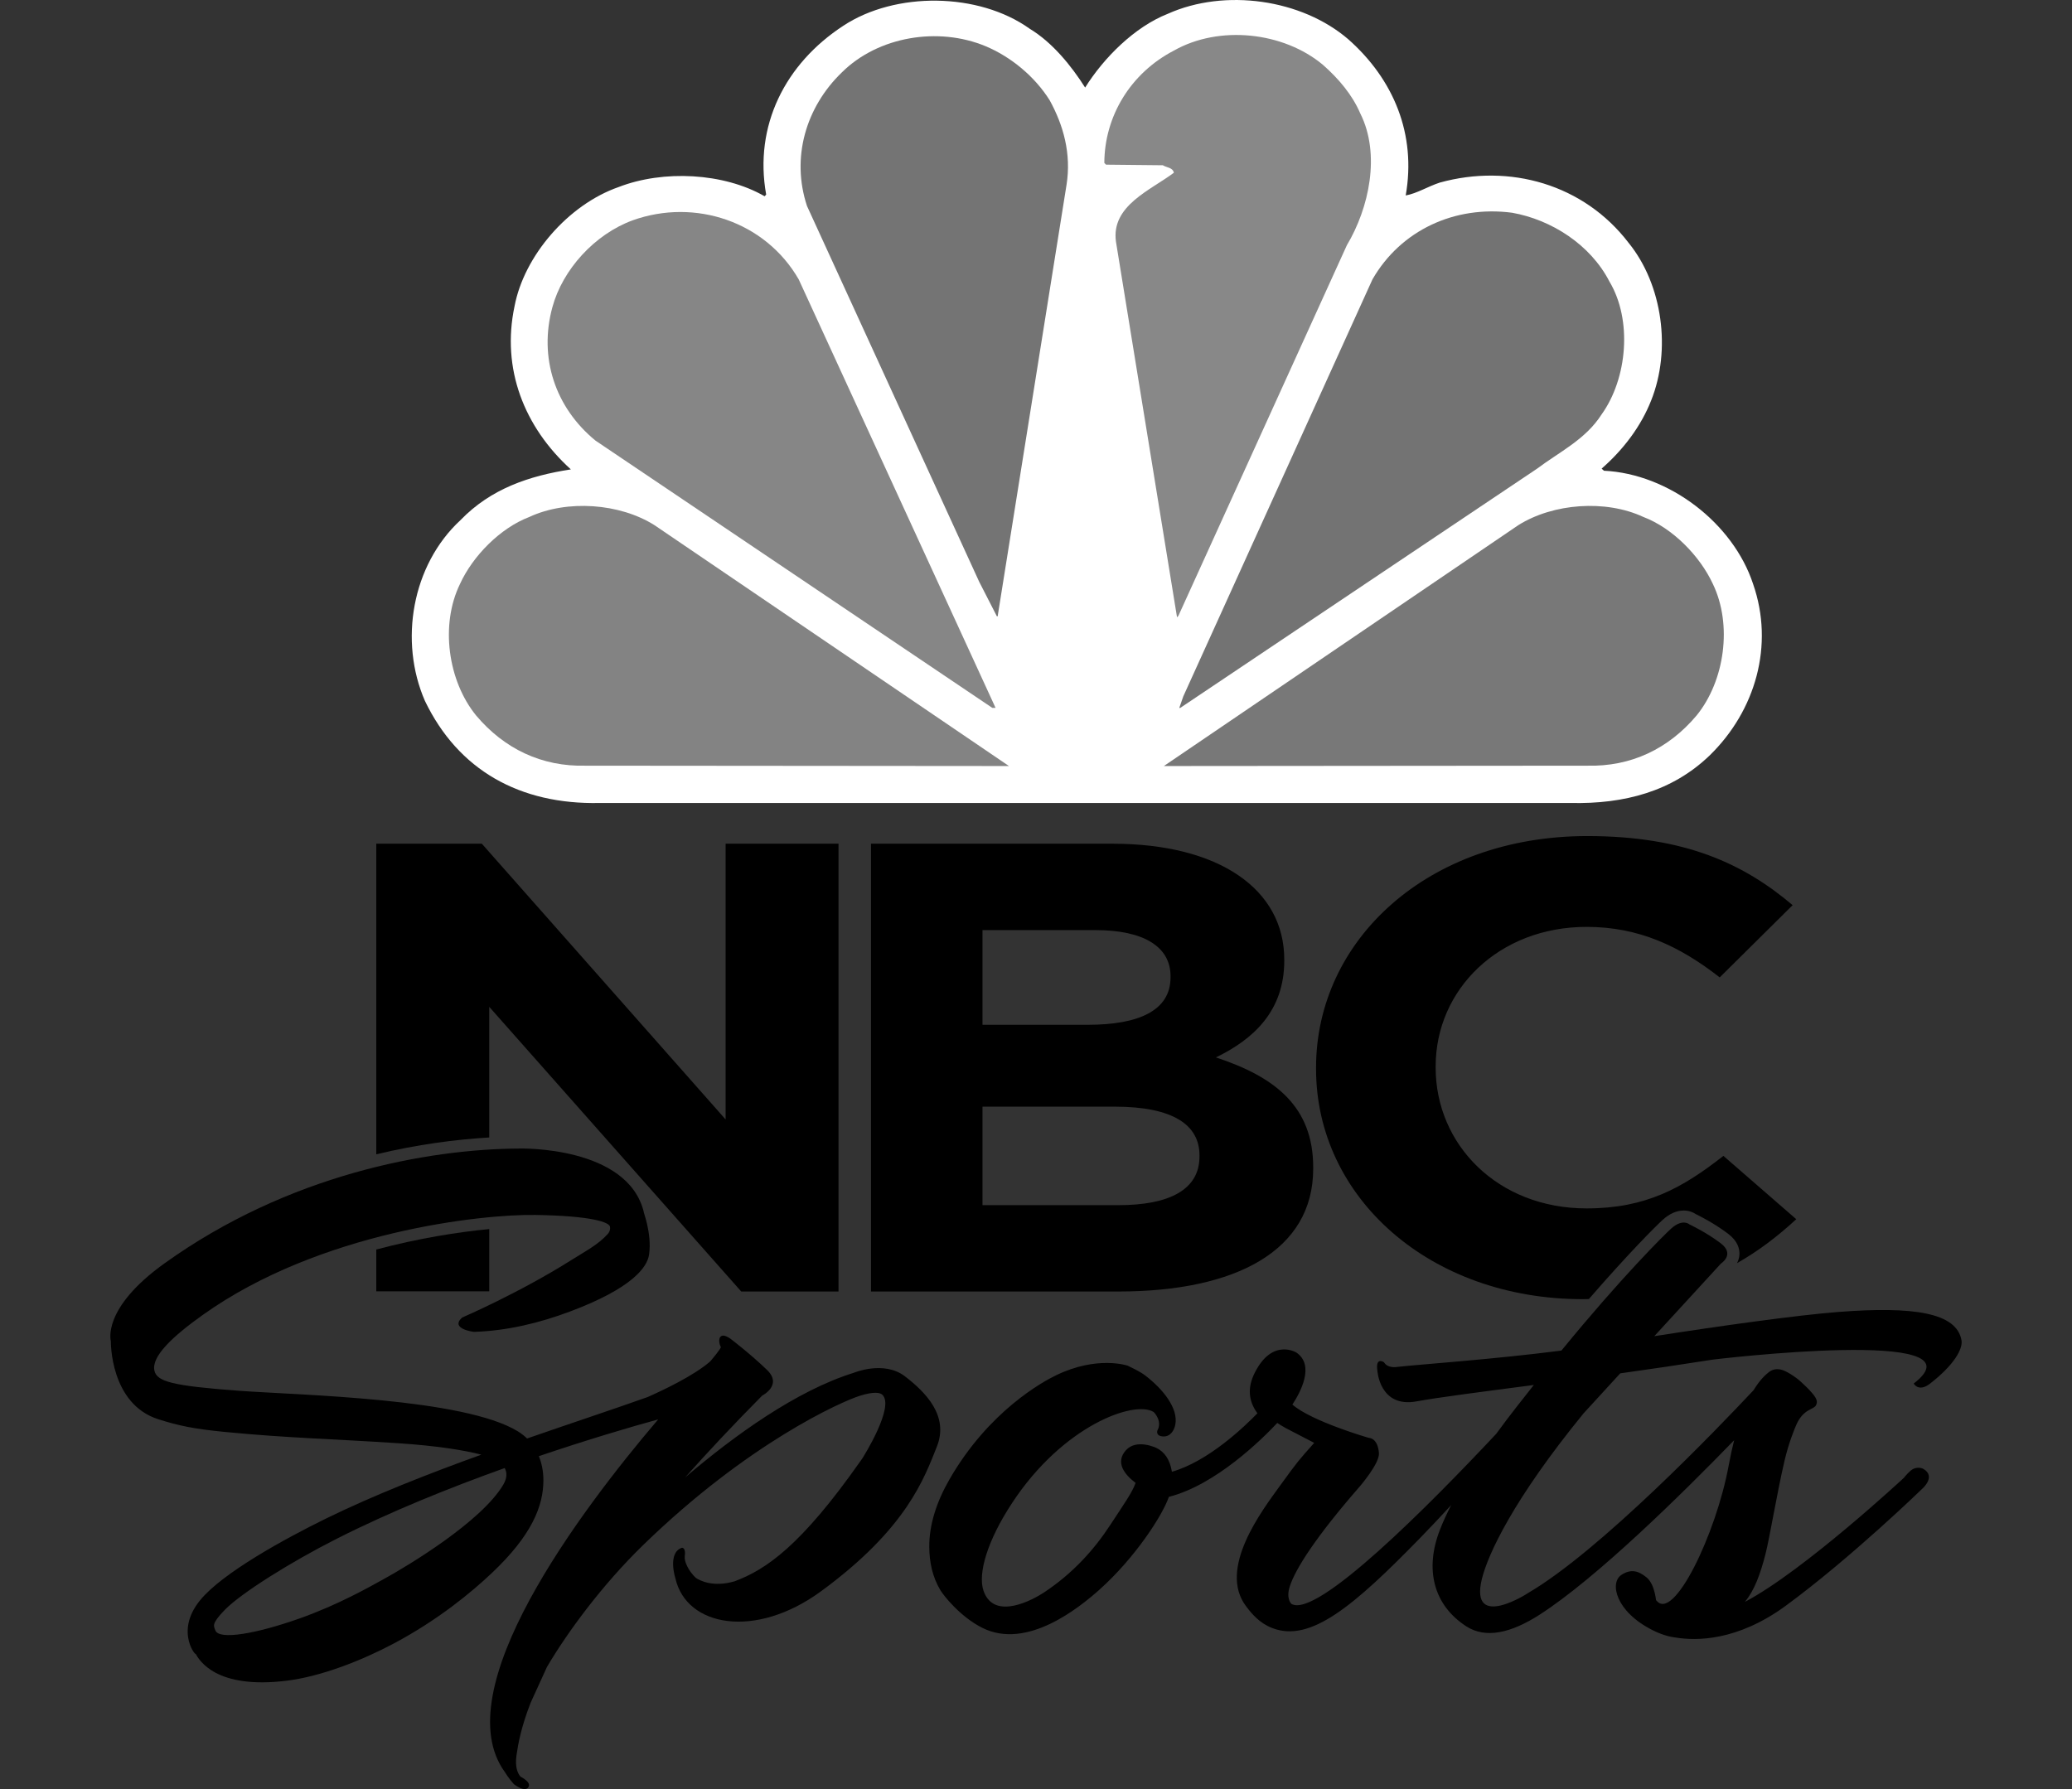<?xml version="1.0" encoding="utf-8"?>
<svg xmlns="http://www.w3.org/2000/svg" fill="none" height="100%" overflow="visible" preserveAspectRatio="none" style="display: block;" viewBox="0 0 88 76" width="100%">
<rect x="0" y="0" width="88" height="76" fill="#333333" stroke="none"/>
<g clip-path="url(#clip0_0_2999)" id="Clients-NBC_Sports">
<g id="layer1">
<g id="g123">
<g id="layer1-1">
<g id="g5085">
<g id="g458">
<path d="M50.943 49.076C50.943 47.798 49.839 47.011 47.346 47.011H41.728V51.195H47.503C49.65 51.195 50.943 50.544 50.943 49.13V49.076ZM49.714 41.468C49.714 40.216 48.575 39.511 46.525 39.511H41.728V43.533H46.207C48.355 43.533 49.714 42.934 49.714 41.52V41.468ZM47.503 54.863H36.992V35.841H47.25C51.765 35.841 54.544 37.77 54.544 40.76V40.814C54.544 42.961 53.216 44.157 51.641 44.919C54.196 45.76 55.773 47.037 55.773 49.591V49.648C55.773 53.125 52.492 54.863 47.503 54.863" fill="black" id="path460"/>
</g>
<g id="g462">
<path d="M15.981 54.856H20.779V52.604V52.211C19.464 52.337 17.782 52.599 15.981 53.08V54.856Z" fill="black" id="path464"/>
</g>
<g id="g466">
<path d="M30.818 35.841V47.555L20.464 35.841H15.981V49.035C17.717 48.618 19.347 48.404 20.779 48.32V42.771L31.48 54.862H35.613V35.841H30.818Z" fill="black" id="path468"/>
</g>
<g id="g478">
<path d="M67.481 55.184C69.161 53.245 70.338 52.07 70.623 51.813C70.913 51.553 71.21 51.423 71.51 51.423C71.748 51.423 71.923 51.508 72.022 51.575C72.199 51.661 72.811 51.969 73.389 52.406C73.81 52.721 73.886 53.059 73.876 53.286C73.87 53.428 73.829 53.551 73.774 53.658C74.682 53.144 75.502 52.517 76.289 51.792L73.195 49.102C71.459 50.461 69.911 51.333 67.385 51.333C63.596 51.333 60.974 48.614 60.974 45.353V45.299C60.974 42.035 63.657 39.374 67.385 39.374C69.597 39.374 71.334 40.189 73.038 41.52L76.135 38.451C74.081 36.711 71.585 35.516 67.415 35.516C60.628 35.516 55.894 39.943 55.894 45.353V45.407C55.894 50.87 60.723 55.189 67.226 55.189C67.314 55.189 67.394 55.185 67.481 55.184" fill="black" id="path480"/>
</g>
<g id="g482">
<path d="M46.087 3.72C46.876 2.456 48.189 1.14 49.598 0.586C52.021 -0.501 55.284 -0.039 57.268 1.673C59.187 3.372 60.16 5.698 59.702 8.303C60.178 8.217 60.648 7.92 61.15 7.756C64.117 6.936 67.269 7.826 69.175 10.324C70.615 12.103 70.984 14.871 70.125 17.016C69.695 18.101 68.967 19.079 68.023 19.907L68.12 19.996C70.89 20.13 73.612 22.23 74.457 24.811C75.36 27.411 74.561 30.189 72.612 32.09C71.02 33.622 68.984 34.16 66.71 34.111H25.466C22.074 34.183 19.46 32.716 18.047 29.774C16.945 27.244 17.485 24.012 19.558 22.094C20.849 20.758 22.481 20.212 24.245 19.94C22.257 18.138 21.291 15.662 21.852 13.014C22.257 10.867 24.129 8.694 26.275 7.945C28.173 7.209 30.737 7.338 32.474 8.337L32.54 8.266C32.015 5.342 33.344 2.708 35.817 1.094C38.026 -0.364 41.565 -0.331 43.734 1.222C44.703 1.807 45.506 2.804 46.087 3.72Z" fill="white" id="path484"/>
</g>
<g id="g494">
<path d="M57.77 4.813C58.647 6.556 58.141 8.847 57.204 10.415L50.049 26.157L49.99 26.224L47.395 10.26C47.187 8.732 48.873 8.078 49.855 7.338C49.811 7.113 49.549 7.123 49.387 7.02L46.974 6.995L46.902 6.92C46.91 4.943 48.01 3.109 49.855 2.15C51.784 1.056 54.508 1.353 56.181 2.75C56.86 3.346 57.437 4.036 57.77 4.813Z" fill="#888888" id="path496"/>
</g>
<g id="g498">
<path d="M44.582 4.261C45.161 5.317 45.506 6.523 45.297 7.85L42.38 26.127C42.392 26.157 42.37 26.178 42.342 26.187L41.591 24.721L34.275 8.753C33.592 6.695 34.228 4.549 35.752 3.078C37.295 1.544 39.846 1.125 41.857 1.962C42.929 2.41 43.944 3.243 44.582 4.261Z" fill="#747474" id="path500"/>
</g>
<g id="g502">
<path d="M68.354 11.959C69.336 13.599 69.114 16.08 68.023 17.602C67.342 18.672 66.218 19.202 65.284 19.907L50.126 30.072H50.085L50.255 29.583L58.29 11.868C59.493 9.777 61.786 8.717 64.221 9.037C65.886 9.332 67.547 10.39 68.354 11.959Z" fill="#737373" id="path504"/>
</g>
<g id="g506">
<path d="M33.922 11.868L42.283 30.071H42.145L25.291 18.717C23.574 17.308 22.878 15.191 23.46 13.052C23.894 11.449 25.256 9.951 26.87 9.359C29.522 8.41 32.511 9.417 33.922 11.868Z" fill="#868686" id="path508"/>
</g>
<g id="g510">
<path d="M72.749 24.81C73.582 26.542 73.254 28.919 72.056 30.394C70.865 31.809 69.27 32.576 67.402 32.526L49.431 32.541L64.486 22.308C65.96 21.381 68.193 21.212 69.796 21.961C71.039 22.432 72.201 23.622 72.749 24.81Z" fill="#787878" id="path512"/>
</g>
<g id="g522">
<path d="M19.535 24.81C18.692 26.542 19.021 28.919 20.221 30.394C21.415 31.809 23.009 32.576 24.877 32.526L42.852 32.541L27.795 22.308C26.326 21.381 24.088 21.212 22.48 21.961C21.242 22.432 20.076 23.622 19.535 24.81Z" fill="#838383" id="path524"/>
</g>
<g id="g526">
<path d="M21.377 63.065C20.456 64.634 17.326 66.516 16.282 67.088C15.704 67.407 14.37 68.168 12.726 68.751C10.913 69.393 9.294 69.688 9.144 69.254C9.081 69.072 8.96 68.992 9.549 68.385C10.241 67.677 12.352 66.351 14.302 65.366C16.571 64.216 19.1 63.199 21.435 62.363C21.532 62.542 21.55 62.77 21.377 63.065ZM38.424 58.459C37.532 57.783 36.261 58.316 36.261 58.316C33.818 59.077 31.183 60.982 29.097 62.762C30.053 61.689 31.136 60.533 32.371 59.285C32.371 59.285 33.25 58.843 32.574 58.192C31.9 57.542 31.098 56.927 31.098 56.927C31.098 56.927 30.777 56.651 30.624 56.764C30.472 56.877 30.585 57.18 30.614 57.223C30.641 57.265 30.212 57.777 30.212 57.777C30.212 57.777 30.183 57.808 30.141 57.852C29.434 58.456 28.154 59.06 27.504 59.347C26.102 59.848 24.313 60.438 22.386 61.107C22.275 61 22.146 60.898 21.992 60.802C19.69 59.395 12.806 59.272 10.163 59.081C7.309 58.871 6.666 58.689 6.559 58.227C6.421 57.627 7.321 56.778 8.61 55.859C13.604 52.299 20.498 51.575 22.73 51.611C25.181 51.649 25.867 51.929 25.905 52.105C25.943 52.274 25.826 52.404 25.826 52.404C25.431 52.854 24.89 53.136 24.305 53.503C22.063 54.922 19.626 55.97 19.626 55.97C19.093 56.455 20.128 56.578 20.128 56.578C21.551 56.532 22.916 56.197 24.199 55.717C26.853 54.724 27.491 53.829 27.567 53.295C27.698 52.375 27.294 51.412 27.345 51.496C26.665 48.676 22.094 48.79 22.094 48.79C18.147 48.804 12.238 49.903 6.991 53.664C4.301 55.59 4.708 56.971 4.708 56.971C4.708 56.971 4.661 59.644 6.737 60.294C7.575 60.557 8.186 60.696 9.555 60.829C12.21 61.089 14.175 61.126 16.927 61.309C18.549 61.418 19.674 61.597 20.443 61.794C18.192 62.606 15.874 63.516 13.852 64.505C12.088 65.37 9.446 66.819 8.5 67.977C7.367 69.364 8.425 70.467 8.293 70.227C8.461 70.532 9.167 71.769 12.184 71.396C13.658 71.212 15.378 70.53 16.711 69.823C18.618 68.81 20.031 67.632 20.884 66.827C22.593 65.214 23.077 63.97 23.079 62.885C23.079 62.467 22.994 62.125 22.886 61.858C24.947 61.159 26.754 60.625 27.954 60.296C24.593 64.243 18.924 71.802 21.439 75.274C21.439 75.274 21.602 75.545 21.823 75.789C21.823 75.789 22.268 76.149 22.434 75.929C22.601 75.709 22.106 75.473 22.106 75.473C21.962 75.301 21.872 75.026 21.936 74.563C22.002 74.101 22.129 73.377 22.538 72.33L23.231 70.81C23.229 70.811 23.228 70.814 23.227 70.816C23.229 70.81 23.233 70.805 23.236 70.799L23.231 70.81C24.093 69.348 25.565 67.332 27.34 65.61C31.765 61.314 35.715 59.545 36.524 59.291C37.112 59.108 37.37 59.156 37.467 59.243C38.032 59.739 36.625 61.953 36.625 61.953C36.6 61.989 36.578 62.02 36.553 62.054C34.016 65.672 32.529 66.677 31.201 67.173C30.282 67.44 29.723 67.142 29.554 67.029C29.232 66.729 29.053 66.318 29.082 66.118C29.139 65.737 28.965 65.748 28.965 65.748C28.333 65.958 28.685 67.048 28.685 67.048C29.155 69.11 32.084 69.636 34.861 67.604C38.534 64.918 39.262 62.764 39.788 61.457C40.313 60.149 39.314 59.141 38.424 58.459" fill="black" id="path528"/>
</g>
<g id="g530">
<path d="M83.308 56.941C83.106 55.761 81.271 55.483 78.052 55.734C76.353 55.866 73.141 56.312 70.26 56.761L73.092 53.674C73.092 53.674 73.707 53.287 73.075 52.81C72.442 52.333 71.753 52.013 71.753 52.013C71.753 52.013 71.47 51.748 70.977 52.189C70.688 52.449 68.867 54.252 66.315 57.372C63.471 57.742 60.2 57.968 59.357 58.065C59.357 58.065 58.942 58.149 58.781 57.87C58.781 57.87 58.412 57.618 58.498 58.221C58.498 58.221 58.588 59.821 60.165 59.53C61.059 59.364 62.876 59.132 65.143 58.834C64.759 59.322 64.171 60.053 63.545 60.91C60.718 63.926 55.919 68.774 54.846 68.132C54.846 68.132 54.611 67.919 54.775 67.402C55.018 66.631 55.928 65.234 57.758 63.137C57.758 63.137 58.6 62.16 58.565 61.729C58.513 61.066 58.133 61.081 58.133 61.081C58.133 61.081 55.701 60.378 54.889 59.666C55.23 59.149 55.852 57.995 55.058 57.456C55.058 57.456 54.035 56.821 53.286 58.325C52.983 58.925 53.01 59.503 53.404 60.036C52.847 60.612 51.307 62.085 49.773 62.52C49.685 61.996 49.459 61.678 49.118 61.511C49.118 61.511 48.272 61.095 47.814 61.612C47.357 62.128 47.762 62.642 48.23 62.993C48.091 63.401 47.705 63.936 47.164 64.765C46.472 65.827 45.571 66.832 44.341 67.647C43.924 67.925 42.217 68.889 41.769 67.57C41.524 66.844 41.934 65.44 42.986 63.845C45.151 60.55 48.179 59.47 48.999 59.983C48.999 59.983 49.384 60.355 49.156 60.766C49.156 60.766 49.069 60.992 49.379 61.019C49.692 61.048 49.865 60.782 49.917 60.516C50.046 59.819 49.399 59.021 48.662 58.448C48.441 58.277 48.186 58.157 47.893 58.014C47.893 58.014 46.606 57.57 44.847 58.425C44.307 58.686 42.001 59.928 40.324 62.846C39.792 63.77 39.457 64.76 39.468 65.718C39.472 66.349 39.593 66.972 39.939 67.552C40.072 67.773 40.776 68.678 41.723 69.152C43.613 70.098 45.83 68.3 46.694 67.53C48.214 66.17 49.376 64.369 49.643 63.586C51.635 63.082 53.605 61.132 54.247 60.447C54.365 60.523 54.483 60.599 54.62 60.672L55.816 61.293C55.115 62.081 55.111 62.085 54.367 63.109C53.602 64.166 51.704 66.648 52.931 68.246C53.171 68.563 53.498 68.953 54.035 69.16C55.656 69.787 57.494 68.23 60.337 65.31C60.787 64.847 61.221 64.386 61.634 63.935C61.456 64.282 61.294 64.63 61.16 64.973C60.497 66.662 60.881 68.183 62.272 69.085C63.097 69.62 64.169 69.376 65.394 68.589C67.813 67.03 71.384 63.517 73.652 61.18C73.57 61.5 73.493 61.852 73.421 62.245C72.883 65.176 71.062 68.946 70.344 67.98C70.331 68.122 70.321 67.329 69.931 67.008C69.576 66.719 69.265 66.643 68.868 66.898C68.352 67.229 68.609 68.461 70.193 69.252C70.556 69.434 70.88 69.53 71.177 69.564C72.04 69.706 73.785 69.72 75.843 68.213C78.628 66.169 81.644 63.238 81.644 63.238C81.644 63.238 82.249 62.716 81.677 62.393C81.677 62.393 81.4 62.252 81.138 62.481C80.987 62.613 80.853 62.785 80.853 62.785C80.894 62.745 76.629 66.718 74.106 68.049C74.513 67.561 74.767 66.856 74.981 66.022C75.16 65.322 75.468 63.432 75.792 62.047C75.968 61.294 76.217 60.689 76.298 60.51C76.604 59.834 77.03 59.891 77.128 59.694C77.199 59.555 77.172 59.429 76.989 59.209C76.836 59.021 76.631 58.828 76.463 58.676C76.263 58.495 75.844 58.218 75.622 58.177C75.469 58.148 75.294 58.159 75.139 58.278C74.998 58.386 74.753 58.6 74.477 59.054C72.948 60.684 67.937 65.909 64.869 67.689C65.032 67.592 62.378 69.346 62.939 67.065C63.197 66.027 64.263 63.704 67.257 60.038L68.813 58.34C70.091 58.161 71.42 57.966 72.746 57.756C72.746 57.756 84.445 56.339 81.277 58.773C81.277 58.773 81.48 59.156 81.969 58.778C82.988 57.99 83.368 57.304 83.308 56.941Z" fill="black" id="path532"/>
</g>
</g>
</g>
</g>
</g>
</g>
<defs>
<clipPath id="clip0_0_2999">
<rect fill="white" height="76" width="88"/>
</clipPath>
</defs>
</svg>